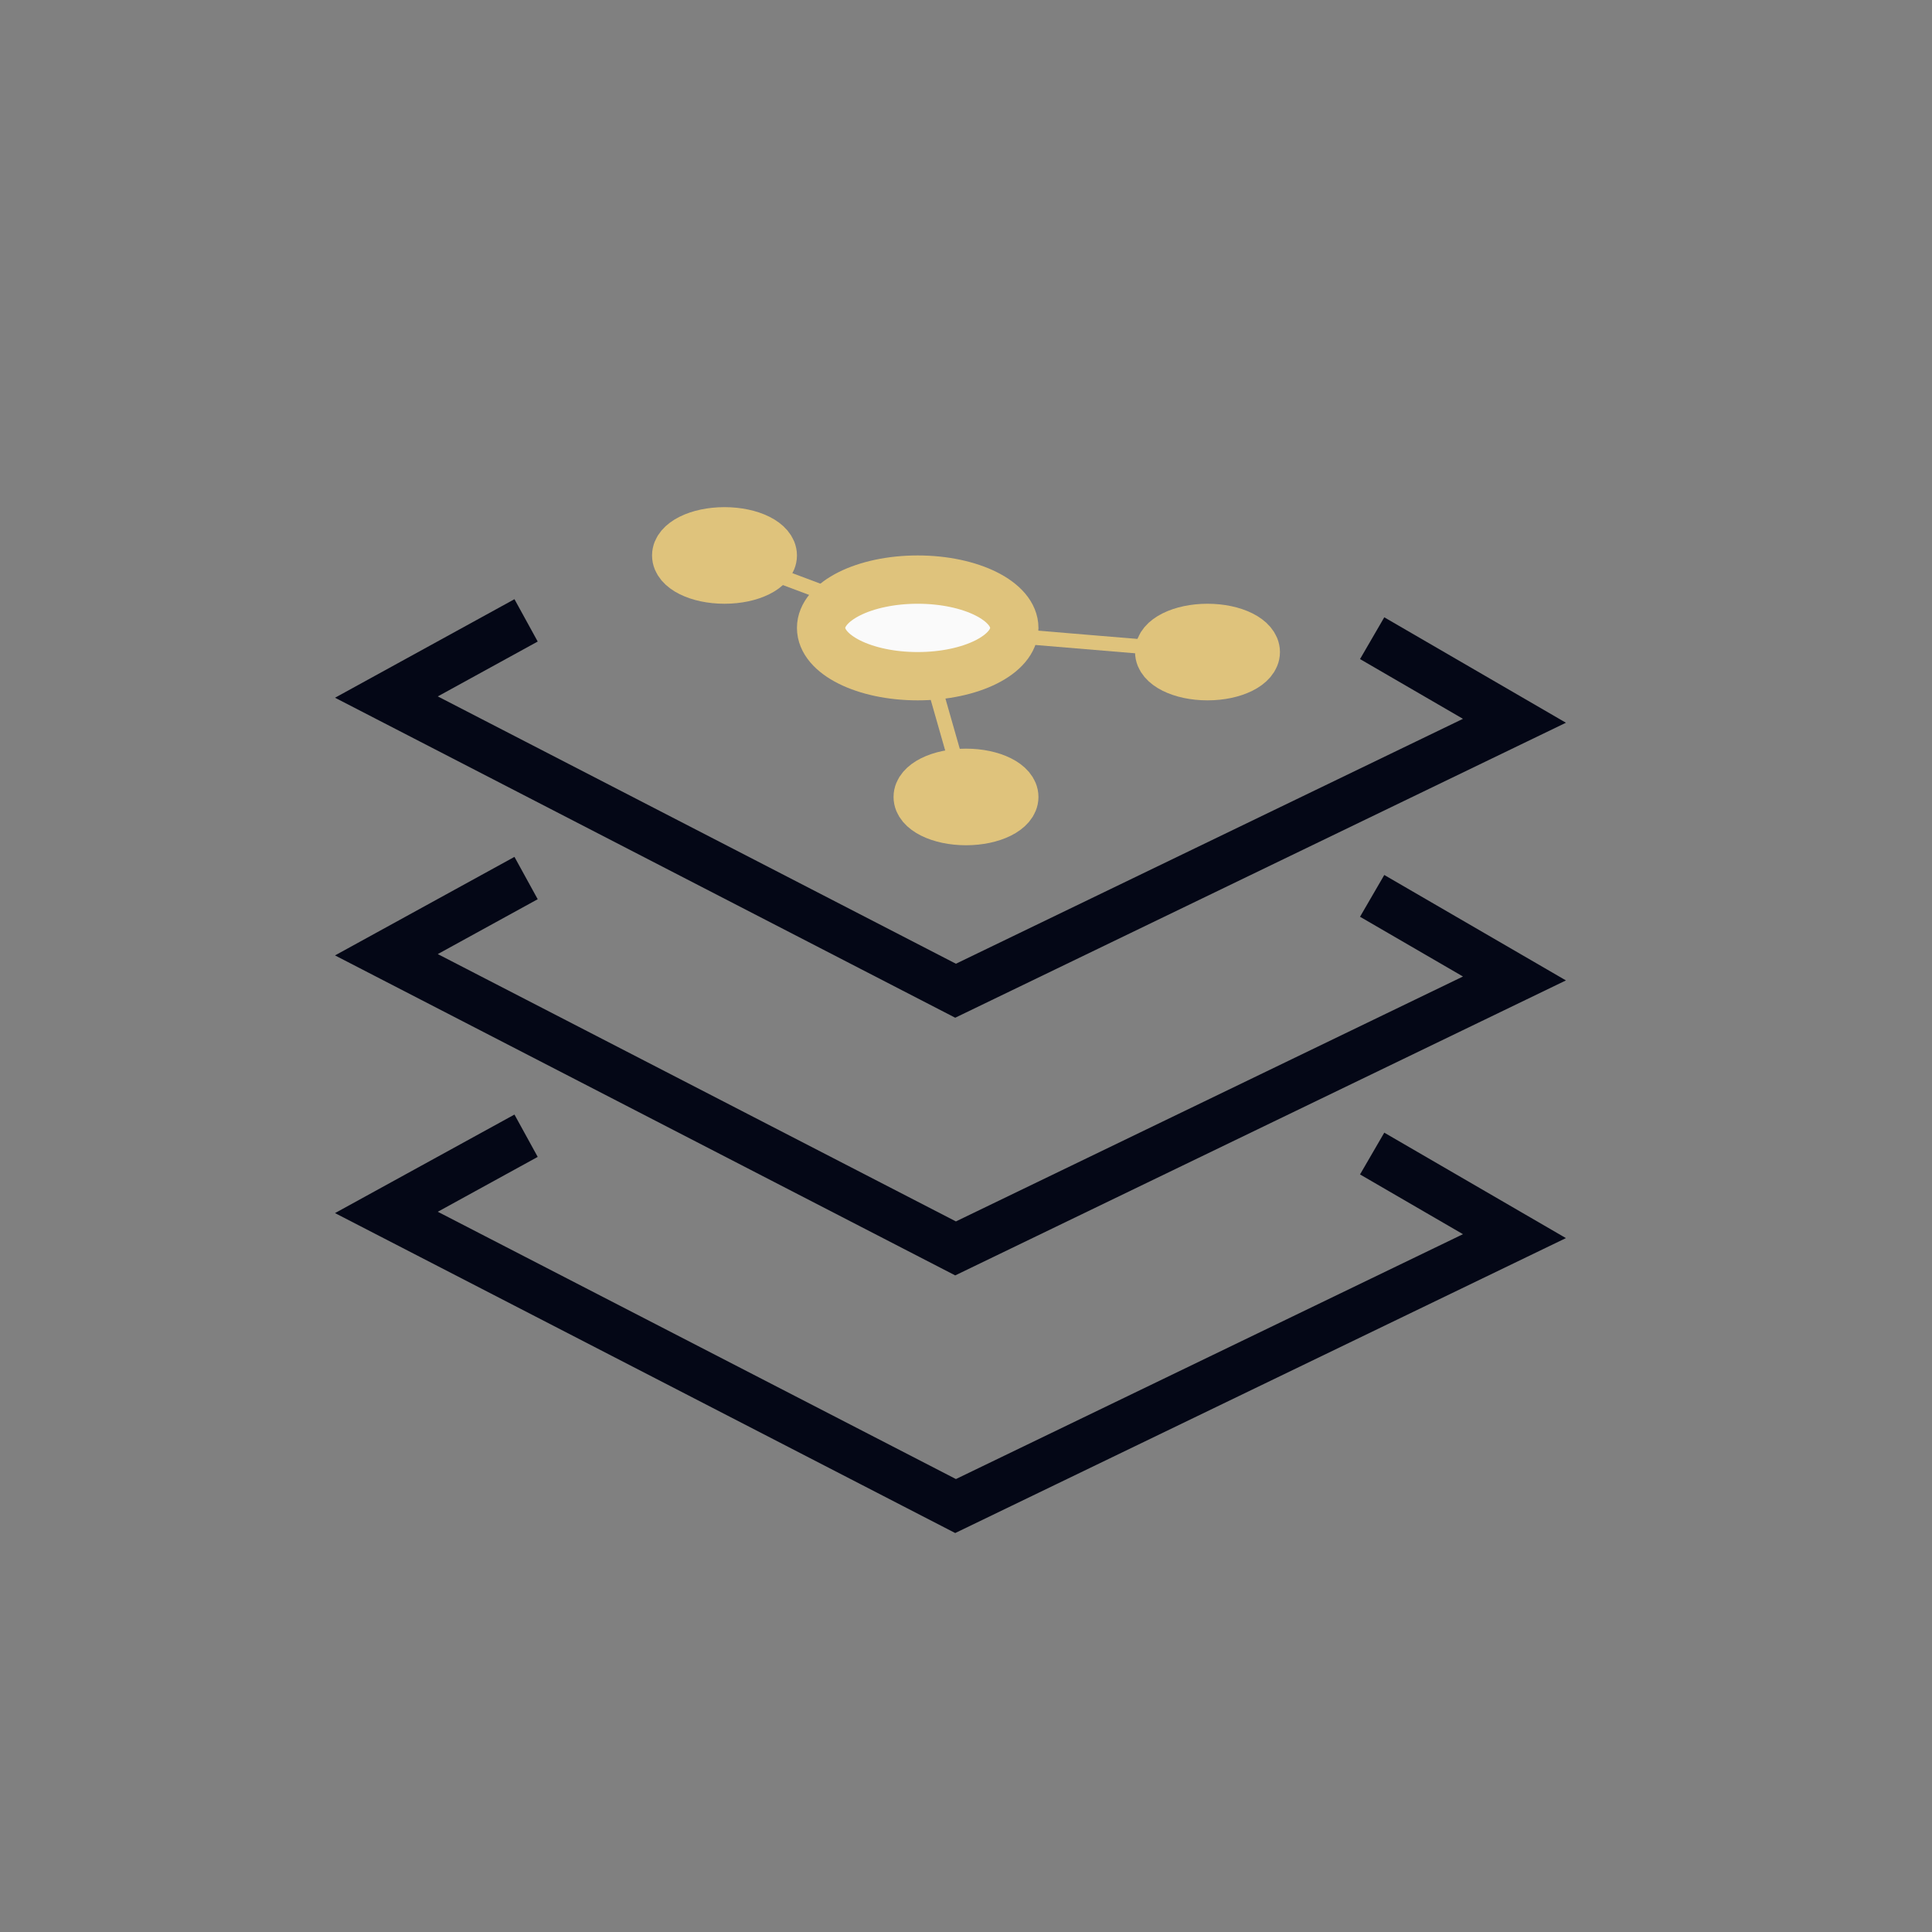 <svg width="40" height="40" viewBox="0 0 40 40" fill="none" xmlns="http://www.w3.org/2000/svg">
<rect x="0" y="0" width="40" height="40" fill="#808080" stroke="none"/>
<path d="M28.409 23.883L31.355 25.593L19.784 31.181L8 25.102L10.892 23.514" stroke="#040716"/>
<path d="M28.409 18.548L31.355 20.258L19.784 25.847L8 19.767L10.892 18.179" stroke="#040716"/>
<path d="M28.409 13.213L31.355 14.923L19.784 20.512L8 14.432L10.892 12.844" stroke="#040716"/>
<path d="M19 13L20 16.5M19 13L25 13.5M19 13L15 11.5" stroke="#DFC37C" stroke-width="0.3"/>
<ellipse cx="19" cy="13" rx="2" ry="1" fill="#FAFAFA" stroke="#DFC37C"/>
<ellipse cx="15" cy="11.5" rx="1" ry="0.5" fill="#040716" stroke="#DFC37C"/>
<ellipse cx="25" cy="13.5" rx="1" ry="0.5" fill="#040716" stroke="#DFC37C"/>
<ellipse cx="20" cy="16.5" rx="1" ry="0.5" fill="#040716" stroke="#DFC37C"/>
</svg>
